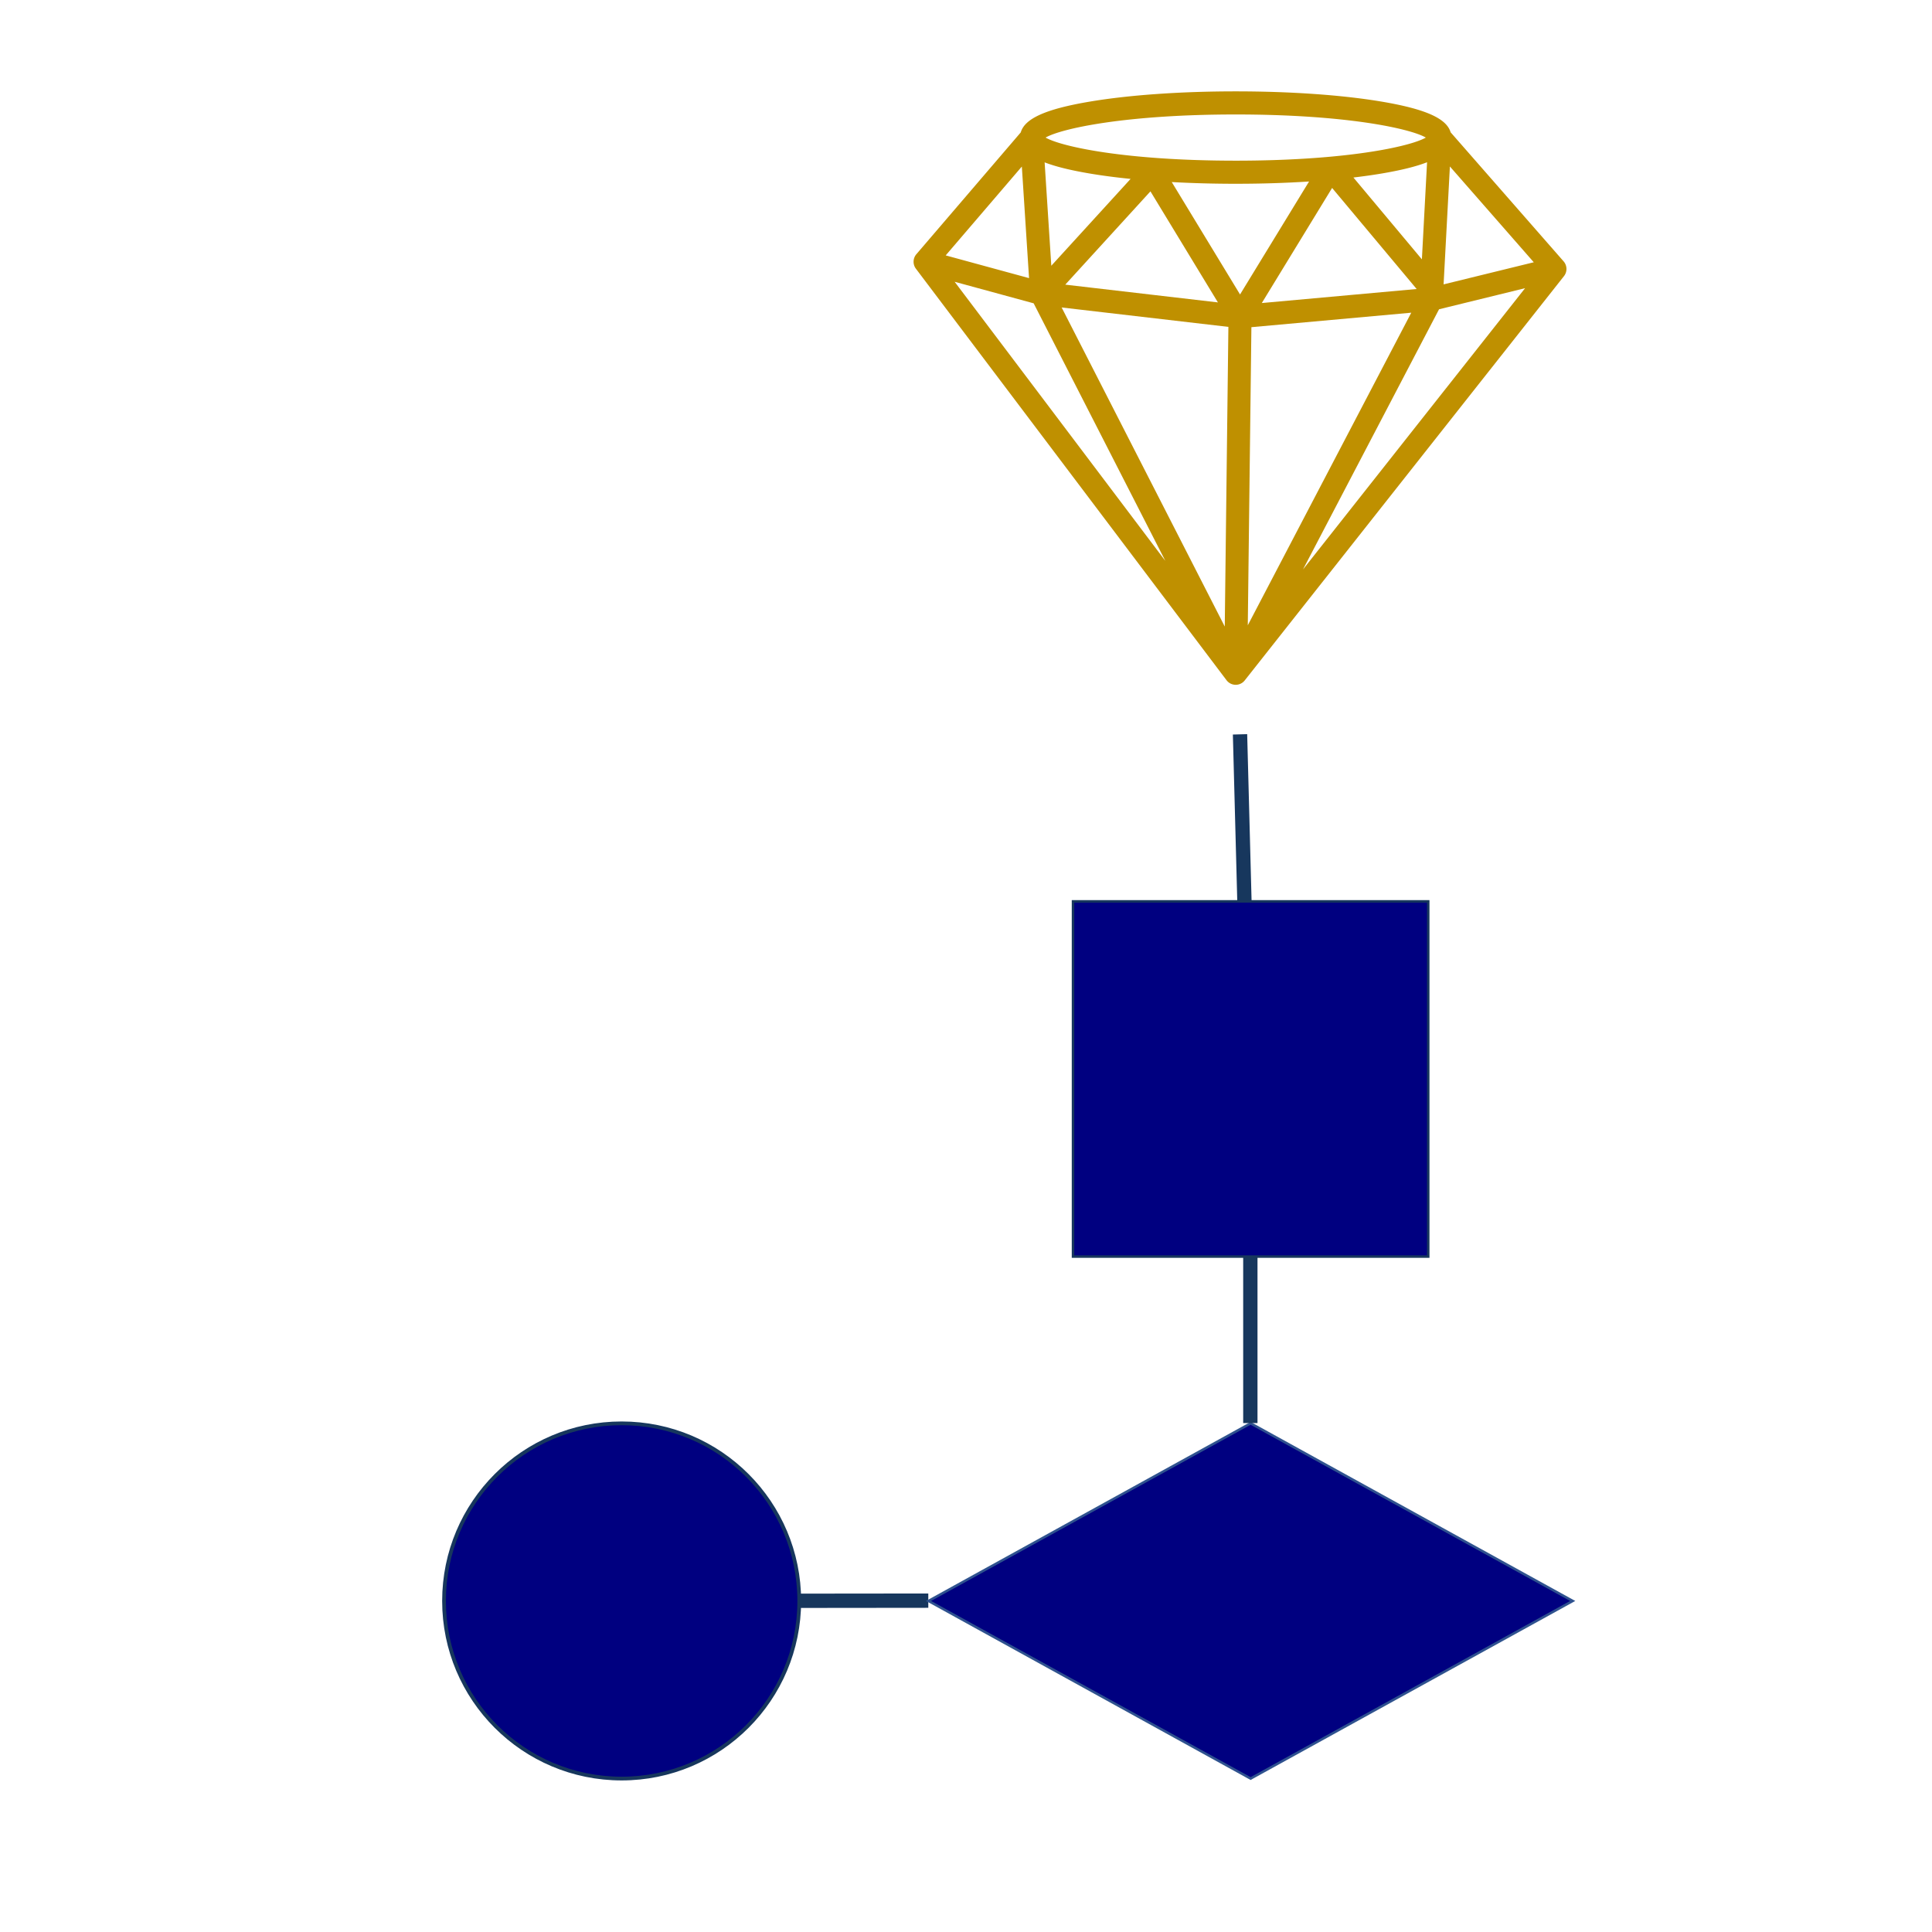 <?xml version="1.0" encoding="UTF-8"?>
<svg data-bbox="817.5 168.218 2078 3106.282" overflow="hidden" xmlns="http://www.w3.org/2000/svg" height="3557" width="3557" data-type="ugc">
    <g>
        <defs>
            <clipPath id="aef07a7f-8f8a-4ef3-a520-fad6158a4de0">
                <path d="M3964 9111v3557H407V9111h3557z"/>
            </clipPath>
            <clipPath id="0e8acd94-c8b9-4d2b-970f-23823a0b01bc">
                <path d="M3292 9278v1094H2088V9278h1204z"/>
            </clipPath>
            <clipPath id="3d20862f-0e6c-4fc3-a517-5b8b95e2e8ae">
                <path d="M3292 9278v1094H2088V9278h1204z"/>
            </clipPath>
            <clipPath id="026baad3-adfc-4fa2-9243-abe80996dd00">
                <path d="M3292 9278v1094H2088V9278h1204z"/>
            </clipPath>
        </defs>
        <g transform="translate(-407 -9111)" clip-path="url(#aef07a7f-8f8a-4ef3-a520-fad6158a4de0)">
            <path fill-rule="evenodd" fill="#000080" stroke-miterlimit="8" stroke-width="6.875" stroke="#17375D" d="M1224.5 12058.5c0-180.6 146.4-327 327-327s327 146.4 327 327-146.4 327-327 327-327-146.4-327-327Z"/>
            <path fill="none" stroke-miterlimit="8" stroke-width="26.354" stroke="#17375D" d="m1878 12058.2 238.084-.248"/>
            <path fill-rule="evenodd" fill="#000080" stroke-miterlimit="8" stroke-width="4.583" stroke="#2F528F" d="m2116.5 12058.5 593-327 593 327-593 327Z"/>
            <path fill="none" stroke-miterlimit="8" stroke-width="26.354" stroke="#17375D" d="M2709 11731v-307"/>
            <path fill="#000080" stroke-miterlimit="8" stroke-width="4.583" stroke="#17375D" d="M3036.5 10770.5v654h-654v-654h654z"/>
            <path fill="none" stroke-miterlimit="8" stroke-width="26.354" stroke="#17375D" d="m2698.11 10770-8.11-307"/>
            <g clip-path="url(#0e8acd94-c8b9-4d2b-970f-23823a0b01bc)">
                <g clip-path="url(#3d20862f-0e6c-4fc3-a517-5b8b95e2e8ae)">
                    <g clip-path="url(#026baad3-adfc-4fa2-9243-abe80996dd00)">
                        <path fill="#BF9000" d="m3056.433 9680.4 158.427-38.846-408.956 517.894Zm-891.845-50.621 145.474 39.668 242.444 474.23Zm517.468-308.024c202.952 0 321.09 25.864 350.027 42.531-19.352 11.153-78.67 26.406-176.523 35.287l-.276-.013-.358.073c-48.32 4.363-105.952 7.184-172.87 7.184-202.953 0-321.091-25.859-350.037-42.53 28.946-16.668 147.084-42.532 350.037-42.532m394.335 95.723 154.439 176.381-166.027 40.706Zm-365.444 295.888 294.347-26.664-300.987 575.507Zm-42.36-.532-6.676 551.71-300.325-587.452Zm-367.004-89.776-153.45-41.844 140.181-163.576Zm40.973-22.78-12.286-190.348c20.126 7.785 47.259 14.47 82.418 20.435 23.062 3.918 48.555 7.262 75.855 10.01Zm306.747 67.494-281.033-32.715 156.809-171.757Zm40.742-14.614-125.742-206.972c37.574 2.07 77.174 3.167 117.753 3.167 46.864 0 92.433-1.451 135.055-4.204Zm325.156-10.057-285.089 25.828 129.432-211.881Zm9.64-54.607-126.056-150.667c18.604-2.198 36.256-4.682 52.643-7.462 35.476-6.02 62.772-12.772 82.952-20.649Zm260.879 3.658-207.969-237.53c-7.496-25.64-46.439-42.854-126.323-56.414-72.143-12.24-167.808-18.988-269.372-18.988-101.565 0-197.229 6.748-269.368 18.988-80.02 13.578-118.95 30.828-126.35 56.537l-192.217 224.284c-6.508 7.6-6.852 18.73-.82 26.715l571.778 757.488a21.218 21.218 0 0 0 4.002 4.086l.036.03.05.04h.009l.032.03.031.03.041.02a19.78 19.78 0 0 0 1.845 1.256h.004l.041.03.045.02.032.02.014.02a21.237 21.237 0 0 0 10.695 2.962h.1c3.022 0 5.941-.642 8.606-1.837h.009l.05-.02.009-.01a21.34 21.34 0 0 0 5.257-3.374l.031-.03a21.278 21.278 0 0 0 2.729-2.902l587.673-744.2c6.36-8.058 6.07-19.529-.7-27.25"/>
                    </g>
                </g>
            </g>
        </g>
    </g>
</svg>
